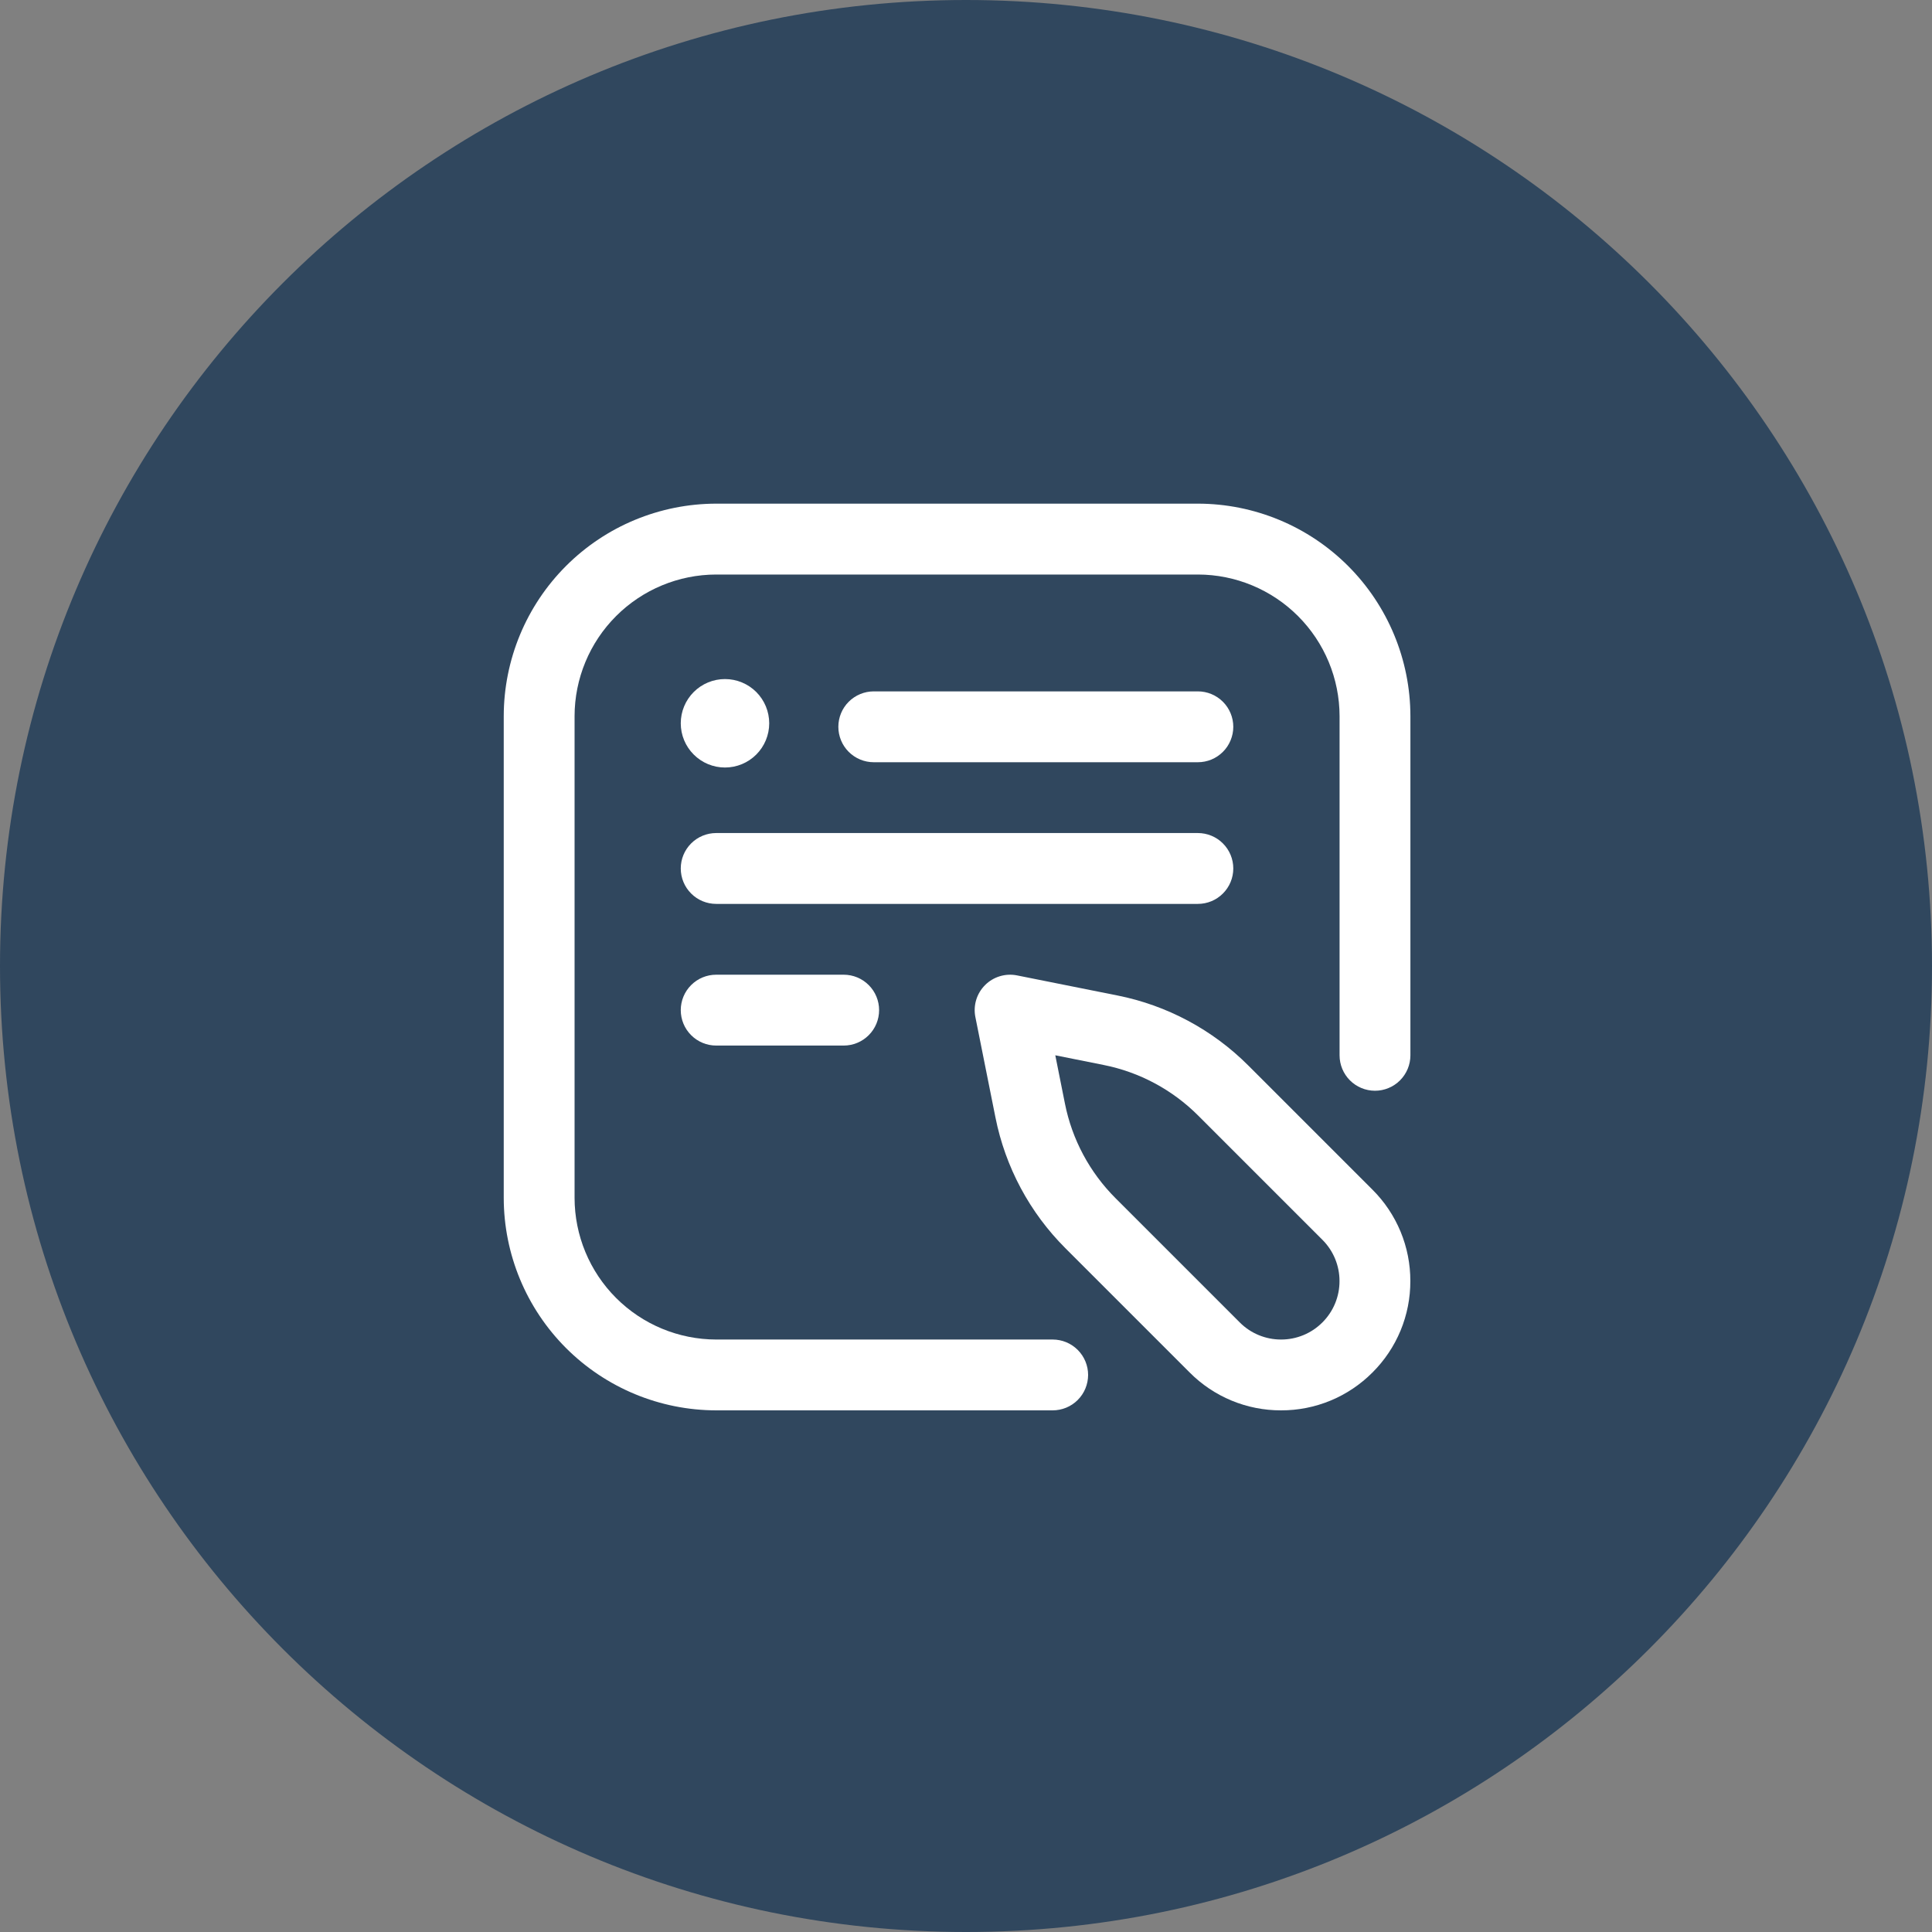 <svg width="83" height="83" viewBox="0 0 83 83" fill="none" xmlns="http://www.w3.org/2000/svg">
<rect x="0" y="0" width="83" height="83" fill="#808080" stroke="none"/>
<path d="M41.5 83C64.42 83 83 64.42 83 41.5C83 18.58 64.42 0 41.5 0C18.58 0 0 18.58 0 41.5C0 64.42 18.58 83 41.5 83Z" fill="#30475E"/>
<path d="M45.221 60.59H30.77C28.349 60.587 26.029 59.625 24.317 57.913C22.606 56.202 21.643 53.881 21.641 51.461V30.768C21.643 28.347 22.605 26.026 24.317 24.314C26.028 22.602 28.349 21.64 30.77 21.637H51.463C53.883 21.64 56.203 22.602 57.915 24.314C59.626 26.025 60.589 28.346 60.592 30.766V45.337C60.592 45.537 60.552 45.735 60.476 45.919C60.399 46.104 60.287 46.272 60.146 46.413C60.005 46.554 59.837 46.667 59.652 46.743C59.467 46.82 59.27 46.859 59.07 46.859C58.666 46.859 58.279 46.698 57.994 46.413C57.709 46.127 57.549 45.74 57.549 45.337V30.768C57.547 29.154 56.905 27.608 55.764 26.467C54.623 25.326 53.076 24.684 51.463 24.682H30.77C29.156 24.684 27.609 25.326 26.468 26.467C25.327 27.608 24.686 29.154 24.684 30.768V51.461C24.686 53.075 25.327 54.621 26.468 55.762C27.609 56.903 29.156 57.545 30.77 57.547H45.224C45.627 57.547 46.014 57.707 46.3 57.993C46.585 58.278 46.746 58.665 46.746 59.069C46.745 59.269 46.706 59.467 46.629 59.652C46.553 59.837 46.44 60.004 46.298 60.146C46.157 60.287 45.989 60.399 45.804 60.475C45.619 60.551 45.421 60.59 45.221 60.59Z" fill="white"/>
<path d="M51.46 32.746H37.538C37.134 32.746 36.747 32.586 36.461 32.3C36.176 32.015 36.016 31.628 36.016 31.224C36.016 30.82 36.176 30.433 36.461 30.148C36.747 29.863 37.134 29.702 37.538 29.702H51.46C51.66 29.702 51.858 29.741 52.043 29.818C52.227 29.894 52.395 30.006 52.537 30.148C52.678 30.289 52.791 30.457 52.867 30.642C52.944 30.827 52.983 31.025 52.983 31.225C52.983 31.425 52.943 31.623 52.866 31.808C52.79 31.992 52.678 32.16 52.536 32.301C52.395 32.442 52.227 32.554 52.042 32.631C51.857 32.707 51.66 32.746 51.46 32.746Z" fill="white"/>
<path d="M51.461 38.832H30.768C30.364 38.832 29.977 38.672 29.692 38.386C29.406 38.101 29.246 37.714 29.246 37.31C29.246 36.906 29.406 36.519 29.692 36.234C29.977 35.948 30.364 35.788 30.768 35.788H51.461C51.865 35.788 52.252 35.948 52.537 36.234C52.823 36.519 52.983 36.906 52.983 37.31C52.983 37.714 52.823 38.101 52.537 38.386C52.252 38.672 51.865 38.832 51.461 38.832Z" fill="white"/>
<path d="M36.245 44.918H30.768C30.364 44.918 29.977 44.758 29.692 44.472C29.406 44.187 29.246 43.8 29.246 43.396C29.246 42.992 29.406 42.605 29.692 42.32C29.977 42.034 30.364 41.874 30.768 41.874H36.245C36.649 41.874 37.036 42.034 37.321 42.32C37.607 42.605 37.767 42.992 37.767 43.396C37.767 43.8 37.607 44.187 37.321 44.472C37.036 44.758 36.649 44.918 36.245 44.918Z" fill="white"/>
<path d="M29.246 31.073C29.246 31.577 29.446 32.06 29.803 32.416C30.159 32.773 30.642 32.973 31.146 32.973C31.65 32.973 32.133 32.773 32.49 32.416C32.846 32.06 33.046 31.577 33.046 31.073C33.046 30.569 32.846 30.086 32.49 29.729C32.133 29.373 31.65 29.173 31.146 29.173C30.642 29.173 30.159 29.373 29.803 29.729C29.446 30.086 29.246 30.569 29.246 31.073Z" fill="white"/>
<path d="M55.036 60.59C54.306 60.592 53.583 60.449 52.909 60.17C52.235 59.891 51.623 59.48 51.109 58.963L45.775 53.629C44.236 52.094 43.189 50.136 42.765 48.005L41.903 43.694C41.853 43.449 41.866 43.195 41.938 42.955C42.011 42.715 42.142 42.497 42.319 42.32C42.496 42.143 42.714 42.012 42.953 41.94C43.193 41.867 43.447 41.855 43.693 41.904L48.004 42.766C50.135 43.19 52.092 44.237 53.628 45.775L58.962 51.109C59.479 51.623 59.889 52.236 60.169 52.91C60.448 53.584 60.591 54.306 60.589 55.036C60.591 55.766 60.448 56.489 60.169 57.163C59.889 57.837 59.479 58.449 58.962 58.963C58.447 59.48 57.835 59.891 57.161 60.17C56.488 60.449 55.765 60.592 55.036 60.59ZM45.336 45.336L45.75 47.409C46.056 48.951 46.814 50.367 47.927 51.478L53.261 56.812C53.493 57.046 53.77 57.231 54.075 57.357C54.379 57.483 54.706 57.548 55.036 57.547C55.365 57.548 55.692 57.483 55.997 57.357C56.301 57.231 56.578 57.046 56.811 56.812C57.044 56.58 57.23 56.303 57.356 55.998C57.482 55.694 57.547 55.367 57.546 55.037C57.547 54.707 57.482 54.381 57.356 54.076C57.23 53.771 57.044 53.495 56.811 53.262L51.477 47.928C50.366 46.815 48.95 46.057 47.408 45.751L45.336 45.336Z" fill="white"/>
</svg>
